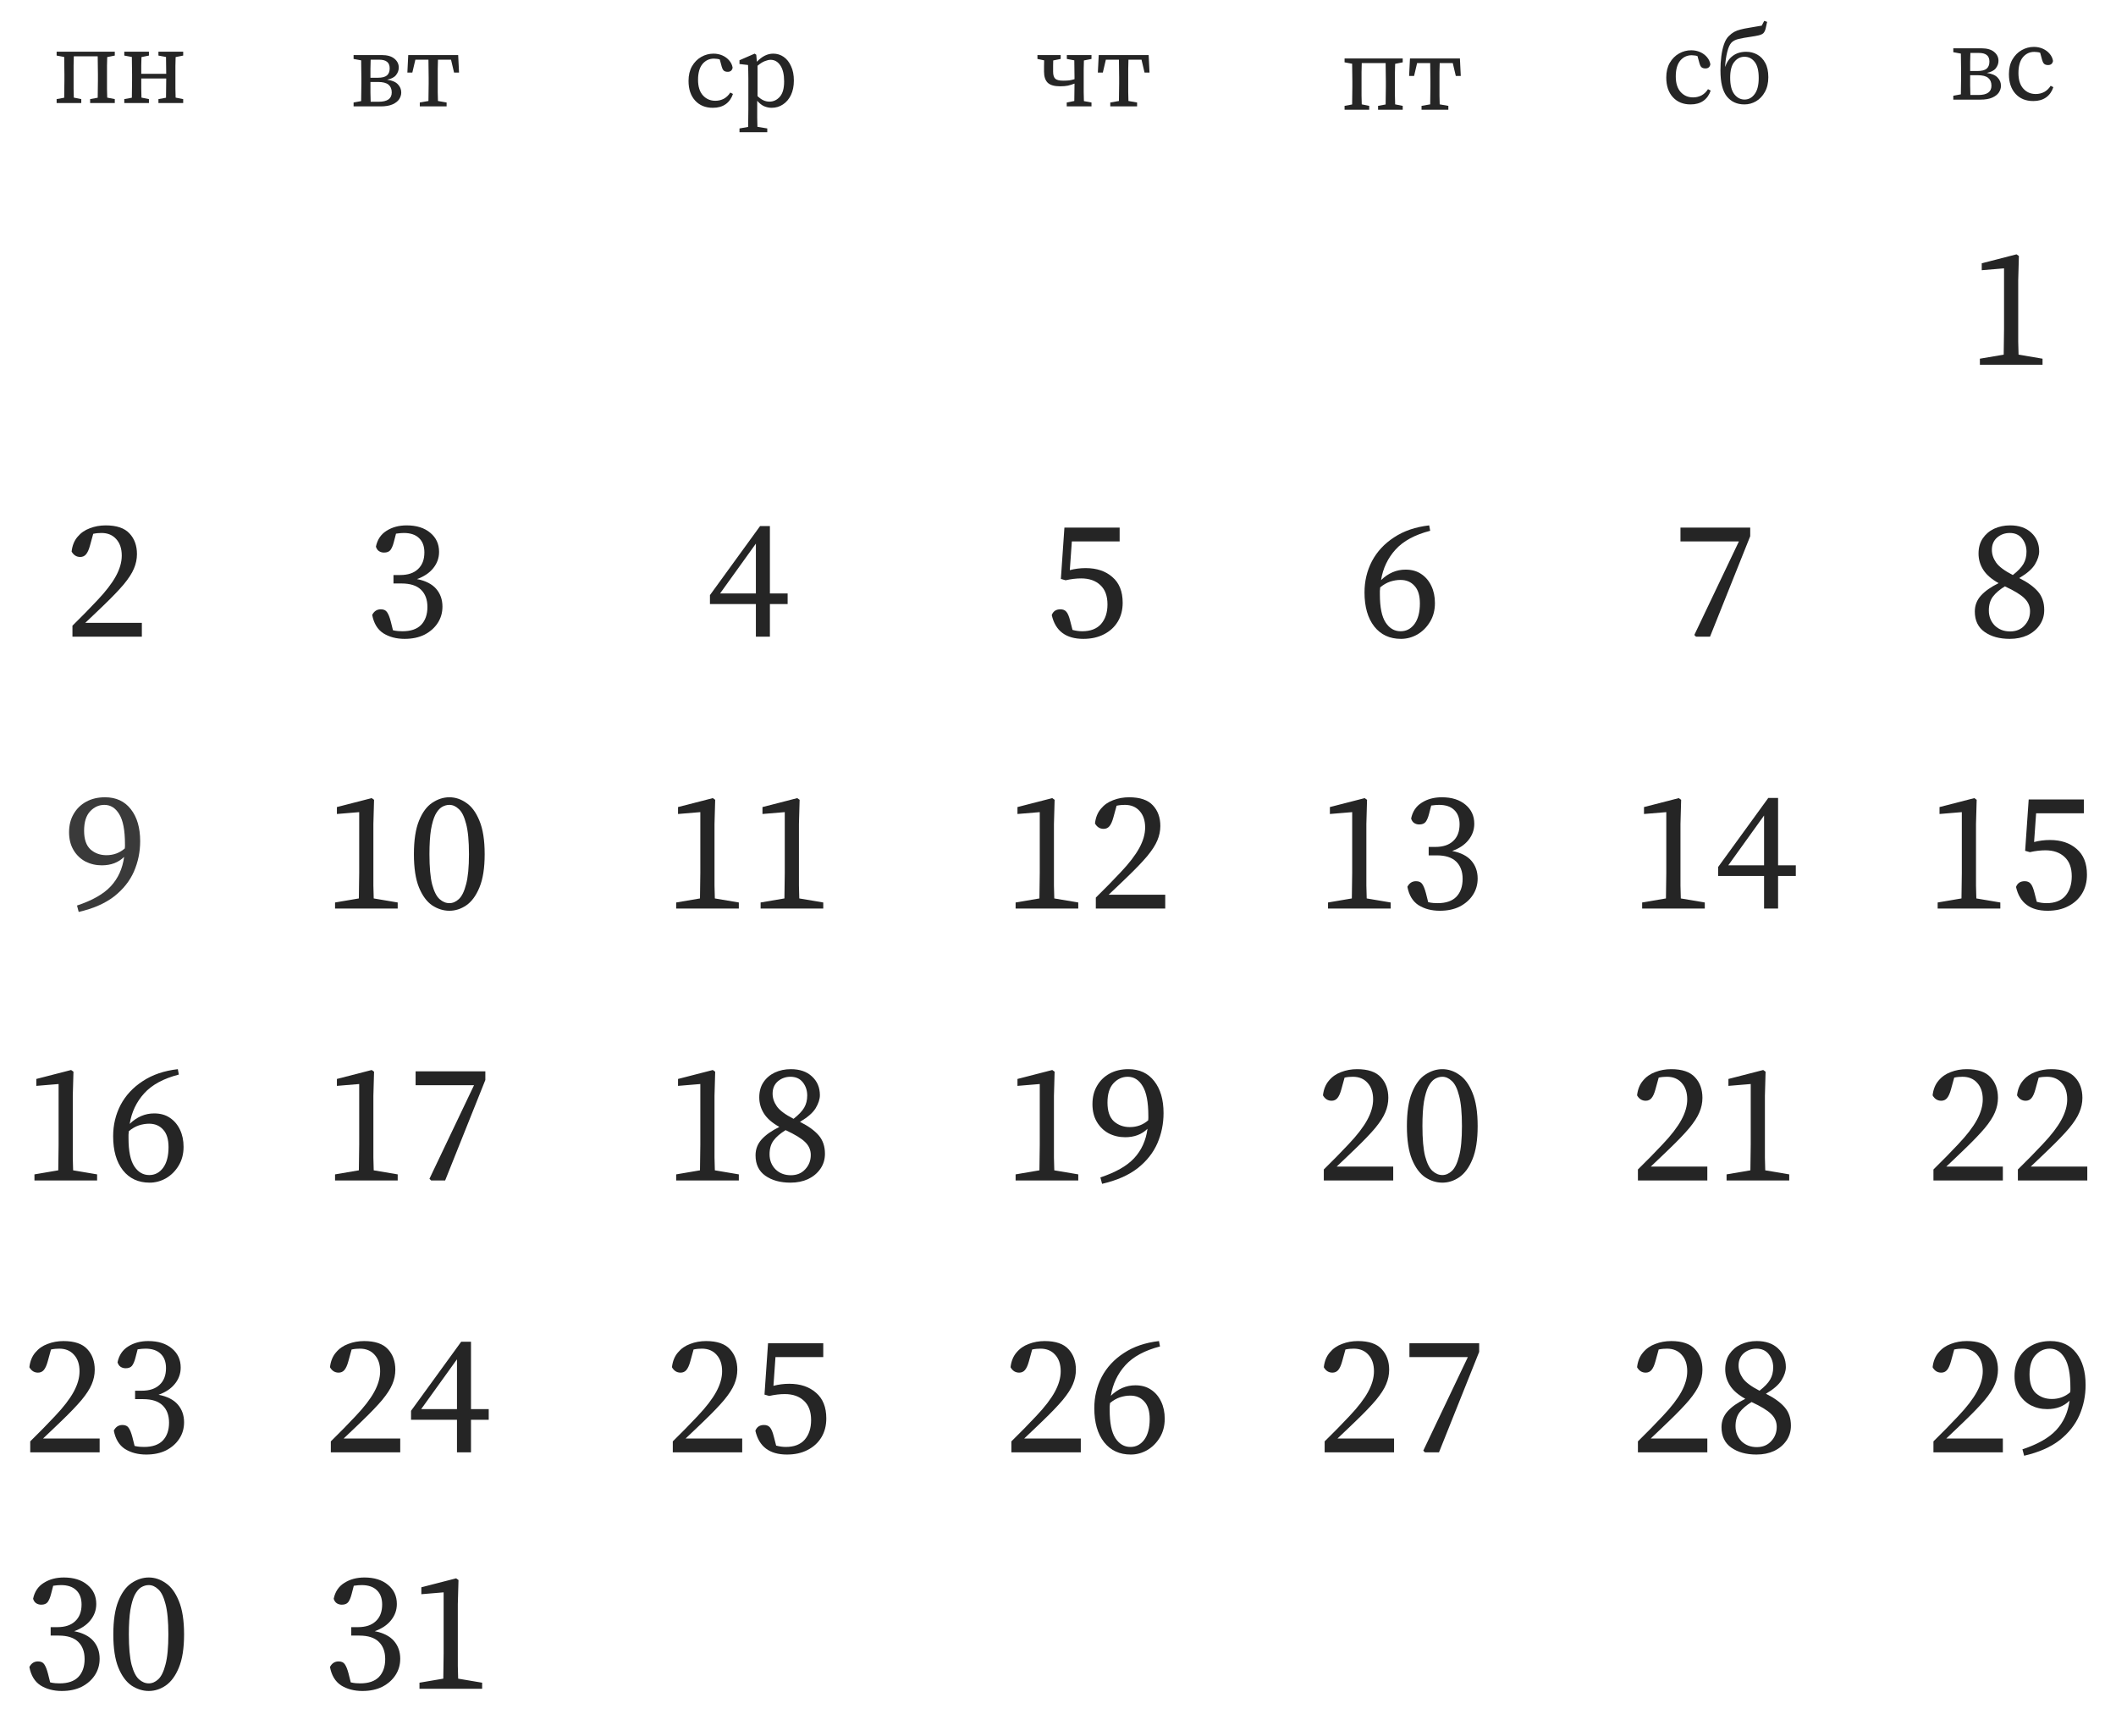 <?xml version="1.0" encoding="UTF-8"?> <svg xmlns="http://www.w3.org/2000/svg" width="1253" height="1028" viewBox="0 0 1253 1028" fill="none"><path d="M33.535 61V58.696L38.015 57.864C38.057 56.243 38.079 54.493 38.079 52.616C38.121 50.696 38.143 49.011 38.143 47.56V44.04C38.143 42.589 38.121 40.904 38.079 38.984C38.079 37.064 38.057 35.315 38.015 33.736L33.535 32.904V30.6H67.967V32.904L63.487 33.8C63.444 35.379 63.401 37.128 63.359 39.048C63.359 40.925 63.359 42.589 63.359 44.04V47.56C63.359 49.011 63.359 50.675 63.359 52.552C63.401 54.429 63.444 56.179 63.487 57.8L67.967 58.696V61H53.375V58.696L57.855 57.864C57.897 56.243 57.919 54.493 57.919 52.616C57.961 50.696 57.983 49.011 57.983 47.56V44.04C57.983 42.547 57.961 40.797 57.919 38.792C57.919 36.787 57.897 34.973 57.855 33.352H43.711C43.668 34.973 43.625 36.787 43.583 38.792C43.583 40.797 43.583 42.547 43.583 44.04V47.56C43.583 49.011 43.583 50.675 43.583 52.552C43.625 54.429 43.668 56.179 43.711 57.8L48.127 58.696V61H33.535ZM93.821 32.904V30.6H108.477V32.904L103.997 33.8C103.955 35.379 103.912 37.128 103.869 39.048C103.869 40.925 103.869 42.589 103.869 44.04V47.56C103.869 49.011 103.869 50.675 103.869 52.552C103.912 54.429 103.955 56.179 103.997 57.8L108.477 58.696V61H93.821V58.696L98.301 57.864C98.344 56.285 98.365 54.493 98.365 52.488C98.408 50.44 98.429 48.435 98.429 46.472H83.645C83.645 48.435 83.645 50.419 83.645 52.424C83.688 54.429 83.731 56.221 83.773 57.8L88.189 58.696V61H73.597V58.696L78.077 57.864C78.12 56.243 78.141 54.493 78.141 52.616C78.184 50.696 78.205 49.011 78.205 47.56V44.04C78.205 42.589 78.184 40.904 78.141 38.984C78.141 37.064 78.12 35.315 78.077 33.736L73.597 32.904V30.6H88.189V32.904L83.773 33.8C83.731 35.336 83.688 37.021 83.645 38.856C83.645 40.648 83.645 42.269 83.645 43.72H98.429C98.429 42.227 98.408 40.584 98.365 38.792C98.365 36.957 98.344 35.272 98.301 33.736L93.821 32.904Z" fill="#252525"></path><path d="M1001.09 61.832C996.693 61.832 993.195 60.403 990.592 57.544C987.989 54.685 986.688 50.803 986.688 45.896C986.688 42.525 987.371 39.645 988.736 37.256C990.144 34.824 991.979 32.968 994.24 31.688C996.501 30.408 998.912 29.768 1001.47 29.768C1003.39 29.768 1005.16 30.131 1006.78 30.856C1008.41 31.581 1009.75 32.584 1010.82 33.864C1011.88 35.101 1012.54 36.509 1012.8 38.088C1012.5 39.709 1011.52 40.52 1009.86 40.52C1008.79 40.52 1007.98 40.243 1007.42 39.688C1006.91 39.091 1006.55 38.344 1006.34 37.448L1005.18 33.224C1004.59 33.011 1003.99 32.883 1003.39 32.84C1002.84 32.755 1002.28 32.712 1001.73 32.712C998.997 32.712 996.736 33.779 994.944 35.912C993.195 38.045 992.32 41.16 992.32 45.256C992.32 49.267 993.28 52.339 995.2 54.472C997.12 56.605 999.573 57.672 1002.56 57.672C1004.39 57.672 1006.08 57.267 1007.62 56.456C1009.15 55.603 1010.41 54.387 1011.39 52.808L1012.99 53.64C1012.1 56.285 1010.65 58.312 1008.64 59.72C1006.63 61.128 1004.12 61.832 1001.09 61.832ZM1032.98 61.832C1028.58 61.832 1025.11 60.253 1022.55 57.096C1020.03 53.896 1018.77 48.776 1018.77 41.736C1018.77 38.792 1018.94 35.997 1019.28 33.352C1019.62 30.664 1020.16 28.275 1020.88 26.184C1021.61 24.093 1022.55 22.493 1023.7 21.384C1024.76 20.317 1025.83 19.485 1026.9 18.888C1028.01 18.291 1029.27 17.821 1030.67 17.48C1032.08 17.096 1033.77 16.755 1035.73 16.456C1036.97 16.243 1038.2 16.029 1039.44 15.816C1040.72 15.603 1041.98 15.389 1043.22 15.176L1044.69 12.36L1046.42 12.936C1046.12 14.472 1045.82 15.816 1045.52 16.968C1045.22 18.12 1044.78 19.016 1044.18 19.656C1043.58 20.211 1042.64 20.637 1041.36 20.936C1040.12 21.235 1038.46 21.533 1036.37 21.832C1033.68 22.216 1031.44 22.621 1029.65 23.048C1027.86 23.432 1026.43 24.136 1025.36 25.16C1024.34 26.184 1023.48 28.04 1022.8 30.728C1022.12 33.416 1021.69 36.403 1021.52 39.688C1022.5 36.787 1024.04 34.568 1026.13 33.032C1028.26 31.453 1030.91 30.664 1034.07 30.664C1036.37 30.664 1038.5 31.197 1040.47 32.264C1042.47 33.331 1044.07 34.973 1045.27 37.192C1046.5 39.411 1047.12 42.248 1047.12 45.704C1047.12 49.117 1046.44 52.04 1045.07 54.472C1043.75 56.861 1042 58.696 1039.83 59.976C1037.69 61.213 1035.41 61.832 1032.98 61.832ZM1033.04 58.952C1035.43 58.952 1037.42 57.885 1038.99 55.752C1040.62 53.619 1041.43 50.419 1041.43 46.152C1041.43 41.843 1040.64 38.685 1039.06 36.68C1037.48 34.632 1035.45 33.608 1032.98 33.608C1030.59 33.608 1028.58 34.632 1026.96 36.68C1025.34 38.685 1024.53 41.8 1024.53 46.024C1024.53 50.376 1025.34 53.619 1026.96 55.752C1028.63 57.885 1030.65 58.952 1033.04 58.952Z" fill="#252525"></path><path d="M1156.66 30.904V28.6H1173.3C1176.59 28.6 1179.08 29.304 1180.79 30.712C1182.54 32.12 1183.41 33.891 1183.41 36.024C1183.41 37.603 1182.88 39.075 1181.81 40.44C1180.79 41.763 1179.02 42.68 1176.5 43.192C1179.49 43.619 1181.62 44.536 1182.9 45.944C1184.22 47.309 1184.88 48.931 1184.88 50.808C1184.88 52.131 1184.48 53.432 1183.67 54.712C1182.86 55.949 1181.56 56.973 1179.76 57.784C1177.97 58.595 1175.58 59 1172.6 59H1156.66V56.696L1161.14 55.864C1161.18 54.243 1161.2 52.493 1161.2 50.616C1161.25 48.696 1161.27 47.011 1161.27 45.56V42.04C1161.27 40.589 1161.25 38.904 1161.2 36.984C1161.2 35.064 1161.18 33.315 1161.14 31.736L1156.66 30.904ZM1166.64 45.56C1166.64 47.096 1166.64 48.867 1166.64 50.872C1166.69 52.835 1166.73 54.627 1166.77 56.248H1171.51C1176.67 56.248 1179.25 54.413 1179.25 50.744C1179.25 48.739 1178.61 47.203 1177.33 46.136C1176.05 45.069 1173.98 44.536 1171.12 44.536H1166.64V45.56ZM1171.89 31.352H1166.77C1166.73 32.845 1166.69 34.573 1166.64 36.536C1166.64 38.456 1166.64 40.291 1166.64 42.04H1171C1173.47 42.04 1175.26 41.592 1176.37 40.696C1177.48 39.757 1178.04 38.349 1178.04 36.472C1178.04 34.68 1177.5 33.379 1176.44 32.568C1175.41 31.757 1173.9 31.352 1171.89 31.352ZM1203.99 59.832C1199.6 59.832 1196.1 58.403 1193.5 55.544C1190.9 52.685 1189.59 48.803 1189.59 43.896C1189.59 40.525 1190.28 37.645 1191.64 35.256C1193.05 32.824 1194.88 30.968 1197.15 29.688C1199.41 28.408 1201.82 27.768 1204.38 27.768C1206.3 27.768 1208.07 28.131 1209.69 28.856C1211.31 29.581 1212.66 30.584 1213.72 31.864C1214.79 33.101 1215.45 34.509 1215.71 36.088C1215.41 37.709 1214.43 38.52 1212.76 38.52C1211.7 38.52 1210.88 38.243 1210.33 37.688C1209.82 37.091 1209.46 36.344 1209.24 35.448L1208.09 31.224C1207.49 31.011 1206.9 30.883 1206.3 30.84C1205.74 30.755 1205.19 30.712 1204.63 30.712C1201.9 30.712 1199.64 31.779 1197.85 33.912C1196.1 36.045 1195.23 39.16 1195.23 43.256C1195.23 47.267 1196.19 50.339 1198.11 52.472C1200.03 54.605 1202.48 55.672 1205.47 55.672C1207.3 55.672 1208.99 55.267 1210.52 54.456C1212.06 53.603 1213.32 52.387 1214.3 50.808L1215.9 51.64C1215 54.285 1213.55 56.312 1211.55 57.72C1209.54 59.128 1207.02 59.832 1203.99 59.832Z" fill="#252525"></path><path d="M209.379 34.904V32.6H226.019C229.304 32.6 231.8 33.304 233.507 34.712C235.256 36.12 236.131 37.891 236.131 40.024C236.131 41.603 235.597 43.075 234.531 44.44C233.507 45.763 231.736 46.68 229.219 47.192C232.205 47.619 234.339 48.536 235.619 49.944C236.941 51.309 237.603 52.931 237.603 54.808C237.603 56.131 237.197 57.432 236.387 58.712C235.576 59.949 234.275 60.973 232.483 61.784C230.691 62.595 228.301 63 225.315 63H209.379V60.696L213.859 59.864C213.901 58.243 213.923 56.493 213.923 54.616C213.965 52.696 213.987 51.011 213.987 49.56V46.04C213.987 44.589 213.965 42.904 213.923 40.984C213.923 39.064 213.901 37.315 213.859 35.736L209.379 34.904ZM219.363 49.56C219.363 51.096 219.363 52.867 219.363 54.872C219.405 56.835 219.448 58.627 219.491 60.248H224.227C229.389 60.248 231.971 58.413 231.971 54.744C231.971 52.739 231.331 51.203 230.051 50.136C228.771 49.069 226.701 48.536 223.843 48.536H219.363V49.56ZM224.611 35.352H219.491C219.448 36.845 219.405 38.573 219.363 40.536C219.363 42.456 219.363 44.291 219.363 46.04H223.715C226.189 46.04 227.981 45.592 229.091 44.696C230.2 43.757 230.755 42.349 230.755 40.472C230.755 38.68 230.221 37.379 229.155 36.568C228.131 35.757 226.616 35.352 224.611 35.352ZM241.225 42.968L241.737 32.6H271.305L271.817 42.968H268.873L267.081 35.352H259.337C259.294 36.973 259.252 38.787 259.209 40.792C259.209 42.797 259.209 44.547 259.209 46.04V49.56C259.209 51.011 259.209 52.675 259.209 54.552C259.252 56.429 259.294 58.179 259.337 59.8L264.457 60.696V63H248.585V60.696L253.705 59.8C253.748 58.179 253.769 56.429 253.769 54.552C253.812 52.675 253.833 51.011 253.833 49.56V46.04C253.833 44.547 253.812 42.797 253.769 40.792C253.769 38.787 253.748 36.973 253.705 35.352H245.961L244.169 42.968H241.225Z" fill="#252525"></path><path d="M796.191 65V62.696L800.671 61.864C800.714 60.243 800.735 58.493 800.735 56.616C800.778 54.696 800.799 53.011 800.799 51.56V48.04C800.799 46.589 800.778 44.904 800.735 42.984C800.735 41.064 800.714 39.315 800.671 37.736L796.191 36.904V34.6H830.623V36.904L826.143 37.8C826.1 39.379 826.058 41.128 826.015 43.048C826.015 44.925 826.015 46.589 826.015 48.04V51.56C826.015 53.011 826.015 54.675 826.015 56.552C826.058 58.429 826.1 60.179 826.143 61.8L830.623 62.696V65H816.031V62.696L820.511 61.864C820.554 60.243 820.575 58.493 820.575 56.616C820.618 54.696 820.639 53.011 820.639 51.56V48.04C820.639 46.547 820.618 44.797 820.575 42.792C820.575 40.787 820.554 38.973 820.511 37.352H806.367C806.324 38.973 806.282 40.787 806.239 42.792C806.239 44.797 806.239 46.547 806.239 48.04V51.56C806.239 53.011 806.239 54.675 806.239 56.552C806.282 58.429 806.324 60.179 806.367 61.8L810.783 62.696V65H796.191ZM834.413 44.968L834.924 34.6H864.493L865.005 44.968H862.061L860.269 37.352H852.525C852.482 38.973 852.439 40.787 852.397 42.792C852.397 44.797 852.397 46.547 852.397 48.04V51.56C852.397 53.011 852.397 54.675 852.397 56.552C852.439 58.429 852.482 60.179 852.525 61.8L857.645 62.696V65H841.773V62.696L846.893 61.8C846.935 60.179 846.957 58.429 846.957 56.552C846.999 54.675 847.021 53.011 847.021 51.56V48.04C847.021 46.547 846.999 44.797 846.957 42.792C846.957 40.787 846.935 38.973 846.893 37.352H839.149L837.357 44.968H834.413Z" fill="#252525"></path><path d="M631.736 34.904V32.6H646.328V34.904L641.848 35.8C641.805 37.379 641.762 39.128 641.72 41.048C641.72 42.925 641.72 44.589 641.72 46.04V49.56C641.72 51.011 641.72 52.696 641.72 54.616C641.762 56.493 641.805 58.243 641.848 59.864L646.328 60.696V63H631.672V60.696L636.152 59.8C636.194 58.179 636.216 56.429 636.216 54.552C636.258 52.675 636.28 51.011 636.28 49.56V49.496C634.957 50.008 633.656 50.413 632.376 50.712C631.138 50.968 629.602 51.096 627.768 51.096C624.312 51.096 621.858 50.392 620.408 48.984C618.957 47.533 618.232 45.357 618.232 42.456C618.232 41.347 618.232 40.237 618.232 39.128C618.232 37.976 618.253 36.845 618.296 35.736L614.328 34.904V32.6H628.088V34.904L623.672 35.8C623.629 36.781 623.608 37.805 623.608 38.872C623.608 39.939 623.608 41.133 623.608 42.456C623.608 44.376 624.013 45.741 624.824 46.552C625.634 47.363 627.213 47.768 629.56 47.768C631.053 47.768 632.312 47.704 633.336 47.576C634.36 47.405 635.341 47.171 636.28 46.872V46.04C636.28 44.589 636.258 42.904 636.216 40.984C636.216 39.064 636.194 37.315 636.152 35.736L631.736 34.904ZM650.1 42.968L650.612 32.6H680.18L680.692 42.968H677.748L675.956 35.352H668.212C668.169 36.973 668.127 38.787 668.084 40.792C668.084 42.797 668.084 44.547 668.084 46.04V49.56C668.084 51.011 668.084 52.675 668.084 54.552C668.127 56.429 668.169 58.179 668.212 59.8L673.332 60.696V63H657.46V60.696L662.58 59.8C662.623 58.179 662.644 56.429 662.644 54.552C662.687 52.675 662.708 51.011 662.708 49.56V46.04C662.708 44.547 662.687 42.797 662.644 40.792C662.644 38.787 662.623 36.973 662.58 35.352H654.836L653.044 42.968H650.1Z" fill="#252525"></path><path d="M422.119 63.832C417.725 63.832 414.226 62.403 411.623 59.544C409.021 56.685 407.719 52.803 407.719 47.896C407.719 44.525 408.402 41.645 409.767 39.256C411.175 36.824 413.01 34.968 415.271 33.688C417.533 32.408 419.943 31.768 422.503 31.768C424.423 31.768 426.194 32.131 427.815 32.856C429.437 33.581 430.781 34.584 431.847 35.864C432.914 37.101 433.575 38.509 433.831 40.088C433.533 41.709 432.551 42.52 430.887 42.52C429.821 42.52 429.01 42.243 428.455 41.688C427.943 41.091 427.581 40.344 427.367 39.448L426.215 35.224C425.618 35.011 425.021 34.883 424.423 34.84C423.869 34.755 423.314 34.712 422.759 34.712C420.029 34.712 417.767 35.779 415.975 37.912C414.226 40.045 413.351 43.16 413.351 47.256C413.351 51.267 414.311 54.339 416.231 56.472C418.151 58.605 420.605 59.672 423.591 59.672C425.426 59.672 427.111 59.267 428.647 58.456C430.183 57.603 431.442 56.387 432.423 54.808L434.023 55.64C433.127 58.285 431.677 60.312 429.671 61.72C427.666 63.128 425.149 63.832 422.119 63.832ZM437.896 78.296V76.056L443.016 75.16C443.059 73.411 443.08 71.661 443.08 69.912C443.123 68.205 443.144 66.499 443.144 64.792V46.488C443.144 44.739 443.123 43.288 443.08 42.136C443.08 40.984 443.038 39.768 442.952 38.488L437.896 37.912V35.672L446.856 31.768L447.816 32.408L448.2 36.568C451.23 33.368 454.451 31.768 457.864 31.768C460.168 31.768 462.238 32.408 464.072 33.688C465.907 34.968 467.358 36.803 468.424 39.192C469.534 41.539 470.088 44.376 470.088 47.704C470.088 50.989 469.512 53.848 468.36 56.28C467.208 58.669 465.63 60.525 463.624 61.848C461.662 63.171 459.422 63.832 456.904 63.832C455.454 63.832 454.003 63.533 452.552 62.936C451.144 62.339 449.758 61.251 448.392 59.672V64.728C448.392 66.435 448.392 68.141 448.392 69.848C448.435 71.597 448.478 73.347 448.52 75.096L454.344 76.056V78.296H437.896ZM456.328 35.416C455.347 35.416 454.216 35.672 452.936 36.184C451.656 36.653 450.206 37.571 448.584 38.936V56.92C449.779 58.072 450.952 58.904 452.104 59.416C453.256 59.928 454.43 60.184 455.624 60.184C458.014 60.184 460.062 59.224 461.768 57.304C463.475 55.384 464.328 52.355 464.328 48.216C464.328 44.12 463.582 40.963 462.088 38.744C460.595 36.525 458.675 35.416 456.328 35.416Z" fill="#252525"></path><path d="M42.9 377V370.5C45.567 367.9 48.133 365.333 50.6 362.8C53.133 360.2 55.467 357.767 57.6 355.5C62.6 350.233 66.267 345.467 68.6 341.2C70.933 336.933 72.1 332.867 72.1 329C72.1 324.867 71 321.6 68.8 319.2C66.667 316.8 63.767 315.6 60.1 315.6C59.433 315.6 58.667 315.633 57.8 315.7C57 315.767 56.133 315.9 55.2 316.1L53.3 323C52.633 325.467 51.833 327.233 50.9 328.3C50.033 329.3 48.9 329.8 47.5 329.8C45.3 329.8 43.6 328.733 42.4 326.6C42.8 323.067 43.967 320.167 45.9 317.9C47.833 315.567 50.267 313.867 53.2 312.8C56.133 311.667 59.267 311.1 62.6 311.1C69.067 311.1 73.767 312.7 76.7 315.9C79.633 319.033 81.1 323.1 81.1 328.1C81.1 331.033 80.5 333.9 79.3 336.7C78.167 339.433 76.167 342.533 73.3 346C70.433 349.4 66.433 353.567 61.3 358.5C59.967 359.833 58.333 361.4 56.4 363.2C54.533 365 52.567 366.867 50.5 368.8H84V377H42.9Z" fill="#252525"></path><path d="M1179.5 325.6C1179.5 328.2 1180.33 330.7 1182 333.1C1183.67 335.5 1186.97 337.967 1191.9 340.5C1194.9 338.167 1197 335.967 1198.2 333.9C1199.4 331.833 1200 329.433 1200 326.7C1200 323.7 1199.13 321.1 1197.4 318.9C1195.67 316.7 1193.23 315.6 1190.1 315.6C1187.23 315.6 1184.73 316.5 1182.6 318.3C1180.53 320.1 1179.5 322.533 1179.5 325.6ZM1169.4 362.1C1169.4 358.5 1170.6 355.367 1173 352.7C1175.4 350.033 1178.9 347.567 1183.5 345.3C1179.3 342.967 1176.27 340.333 1174.4 337.4C1172.53 334.467 1171.6 331.267 1171.6 327.8C1171.6 324.267 1172.43 321.267 1174.1 318.8C1175.77 316.333 1178 314.433 1180.8 313.1C1183.67 311.767 1186.83 311.1 1190.3 311.1C1195.57 311.1 1199.73 312.533 1202.8 315.4C1205.93 318.267 1207.5 321.967 1207.5 326.5C1207.5 328.833 1206.67 331.4 1205 334.2C1203.33 336.933 1200.23 339.633 1195.7 342.3C1200.63 344.767 1204.33 347.433 1206.8 350.3C1209.27 353.167 1210.5 356.8 1210.5 361.2C1210.5 364.533 1209.6 367.5 1207.8 370.1C1206 372.7 1203.57 374.733 1200.5 376.2C1197.43 377.6 1193.97 378.3 1190.1 378.3C1184.03 378.3 1179.07 376.933 1175.2 374.2C1171.33 371.467 1169.4 367.433 1169.4 362.1ZM1177.7 361.5C1177.7 365.033 1178.87 368 1181.2 370.4C1183.6 372.733 1186.63 373.9 1190.3 373.9C1193.83 373.9 1196.67 372.733 1198.8 370.4C1201 368.067 1202.1 365.233 1202.1 361.9C1202.1 358.967 1201 356.433 1198.8 354.3C1196.67 352.167 1192.8 349.8 1187.2 347.2C1184.07 349.133 1181.7 351.167 1180.1 353.3C1178.5 355.433 1177.7 358.167 1177.7 361.5Z" fill="#252525"></path><path d="M1148.5 477.9L1169.1 472.6L1170.5 473.6L1170.1 487.9V516.9C1170.1 519.367 1170.1 521.867 1170.1 524.4C1170.17 526.933 1170.23 529.467 1170.3 532L1184.5 534.4V538H1147.4V534.4L1161.5 532C1161.57 529.467 1161.6 526.933 1161.6 524.4C1161.67 521.867 1161.7 519.367 1161.7 516.9V480.9L1148.5 482V477.9ZM1235.8 517.9C1235.8 522.167 1234.83 525.9 1232.9 529.1C1230.97 532.3 1228.23 534.8 1224.7 536.6C1221.23 538.4 1217.17 539.3 1212.5 539.3C1202.17 539.3 1195.93 534.6 1193.8 525.2C1194.67 522.933 1196.37 521.8 1198.9 521.8C1200.43 521.8 1201.6 522.267 1202.4 523.2C1203.27 524.133 1204.03 525.933 1204.7 528.6L1206.1 534C1207.1 534.267 1208.07 534.467 1209 534.6C1210 534.733 1210.93 534.8 1211.8 534.8C1216.73 534.8 1220.47 533.367 1223 530.5C1225.53 527.567 1226.8 523.7 1226.8 518.9C1226.8 513.9 1225.4 510.1 1222.6 507.5C1219.8 504.833 1216 503.5 1211.2 503.5C1208.33 503.5 1205.27 503.867 1202 504.6L1199.2 503.8L1201.3 473.4H1234V481.6H1205.7L1204.5 498.6C1207.5 497.8 1210.63 497.4 1213.9 497.4C1220.43 497.4 1225.7 499.167 1229.7 502.7C1233.77 506.167 1235.8 511.233 1235.8 517.9Z" fill="#252525"></path><path d="M1144.9 699V692.5C1147.57 689.9 1150.13 687.333 1152.6 684.8C1155.13 682.2 1157.47 679.767 1159.6 677.5C1164.6 672.233 1168.27 667.467 1170.6 663.2C1172.93 658.933 1174.1 654.867 1174.1 651C1174.1 646.867 1173 643.6 1170.8 641.2C1168.67 638.8 1165.77 637.6 1162.1 637.6C1161.43 637.6 1160.67 637.633 1159.8 637.7C1159 637.767 1158.13 637.9 1157.2 638.1L1155.3 645C1154.63 647.467 1153.83 649.233 1152.9 650.3C1152.03 651.3 1150.9 651.8 1149.5 651.8C1147.3 651.8 1145.6 650.733 1144.4 648.6C1144.8 645.067 1145.97 642.167 1147.9 639.9C1149.83 637.567 1152.27 635.867 1155.2 634.8C1158.13 633.667 1161.27 633.1 1164.6 633.1C1171.07 633.1 1175.77 634.7 1178.7 637.9C1181.63 641.033 1183.1 645.1 1183.1 650.1C1183.1 653.033 1182.5 655.9 1181.3 658.7C1180.17 661.433 1178.17 664.533 1175.3 668C1172.43 671.4 1168.43 675.567 1163.3 680.5C1161.97 681.833 1160.33 683.4 1158.4 685.2C1156.53 687 1154.57 688.867 1152.5 690.8H1186V699H1144.9ZM1194.9 699V692.5C1197.57 689.9 1200.13 687.333 1202.6 684.8C1205.13 682.2 1207.47 679.767 1209.6 677.5C1214.6 672.233 1218.27 667.467 1220.6 663.2C1222.93 658.933 1224.1 654.867 1224.1 651C1224.1 646.867 1223 643.6 1220.8 641.2C1218.67 638.8 1215.77 637.6 1212.1 637.6C1211.43 637.6 1210.67 637.633 1209.8 637.7C1209 637.767 1208.13 637.9 1207.2 638.1L1205.3 645C1204.63 647.467 1203.83 649.233 1202.9 650.3C1202.03 651.3 1200.9 651.8 1199.5 651.8C1197.3 651.8 1195.6 650.733 1194.4 648.6C1194.8 645.067 1195.97 642.167 1197.9 639.9C1199.83 637.567 1202.27 635.867 1205.2 634.8C1208.13 633.667 1211.27 633.1 1214.6 633.1C1221.07 633.1 1225.77 634.7 1228.7 637.9C1231.63 641.033 1233.1 645.1 1233.1 650.1C1233.1 653.033 1232.5 655.9 1231.3 658.7C1230.17 661.433 1228.17 664.533 1225.3 668C1222.43 671.4 1218.43 675.567 1213.3 680.5C1211.97 681.833 1210.33 683.4 1208.4 685.2C1206.53 687 1204.57 688.867 1202.5 690.8H1236V699H1194.9Z" fill="#252525"></path><path d="M233 340.5H237C241.533 340.5 245.033 339.333 247.5 337C250.033 334.667 251.3 331.367 251.3 327.1C251.3 323.433 250.233 320.6 248.1 318.6C246.033 316.6 243.033 315.6 239.1 315.6C238.433 315.6 237.733 315.633 237 315.7C236.267 315.767 235.433 315.867 234.5 316L233.2 321C232.667 323.067 232 324.633 231.2 325.7C230.4 326.7 229.133 327.2 227.4 327.2C226.333 327.2 225.367 326.933 224.5 326.4C223.633 325.867 223 324.967 222.6 323.7C223.467 319.5 225.567 316.367 228.9 314.3C232.233 312.167 236.2 311.1 240.8 311.1C246.667 311.1 251.333 312.567 254.8 315.5C258.267 318.367 260 322.133 260 326.8C260 330.4 258.833 333.633 256.5 336.5C254.233 339.3 251.033 341.433 246.9 342.9C252.033 343.9 255.833 345.833 258.3 348.7C260.767 351.567 262 355.067 262 359.2C262 362.8 261.067 366.033 259.2 368.9C257.333 371.767 254.733 374.067 251.4 375.8C248.067 377.467 244.133 378.3 239.6 378.3C234.733 378.3 230.533 377.2 227 375C223.533 372.733 221.333 369.1 220.4 364.1C221.533 361.9 223.233 360.8 225.5 360.8C227.233 360.8 228.467 361.367 229.2 362.5C230 363.633 230.733 365.467 231.4 368L232.7 373.2C233.833 373.467 234.867 373.633 235.8 373.7C236.733 373.767 237.567 373.8 238.3 373.8C243.233 373.8 246.933 372.533 249.4 370C251.867 367.4 253.1 363.867 253.1 359.4C253.1 355.067 251.833 351.667 249.3 349.2C246.767 346.733 242.933 345.5 237.8 345.5H233V340.5Z" fill="#252525"></path><path d="M1003.3 376L1029.7 320.6H995.1V312.4H1036.4V317.5L1012.6 377H1004.3L1003.3 376Z" fill="#252525"></path><path d="M973.5 477.9L994.1 472.6L995.5 473.6L995.1 487.9V516.9C995.1 519.367 995.1 521.867 995.1 524.4C995.167 526.933 995.233 529.467 995.3 532L1009.5 534.4V538H972.4V534.4L986.5 532C986.567 529.467 986.6 526.933 986.6 524.4C986.667 521.867 986.7 519.367 986.7 516.9V480.9L973.5 482V477.9ZM1063.4 518.7H1052.9V538H1044.6V518.7H1017.4V513.4L1047.1 472.5H1052.9V512.4H1063.4V518.7ZM1023.4 512.4H1044.6V482.9L1023.4 512.4Z" fill="#252525"></path><path d="M969.9 699V692.5C972.567 689.9 975.133 687.333 977.6 684.8C980.133 682.2 982.467 679.767 984.6 677.5C989.6 672.233 993.267 667.467 995.6 663.2C997.933 658.933 999.1 654.867 999.1 651C999.1 646.867 998 643.6 995.8 641.2C993.667 638.8 990.767 637.6 987.1 637.6C986.433 637.6 985.667 637.633 984.8 637.7C984 637.767 983.133 637.9 982.2 638.1L980.3 645C979.633 647.467 978.833 649.233 977.9 650.3C977.033 651.3 975.9 651.8 974.5 651.8C972.3 651.8 970.6 650.733 969.4 648.6C969.8 645.067 970.967 642.167 972.9 639.9C974.833 637.567 977.267 635.867 980.2 634.8C983.133 633.667 986.267 633.1 989.6 633.1C996.067 633.1 1000.77 634.7 1003.7 637.9C1006.63 641.033 1008.1 645.1 1008.1 650.1C1008.1 653.033 1007.5 655.9 1006.3 658.7C1005.17 661.433 1003.17 664.533 1000.3 668C997.433 671.4 993.433 675.567 988.3 680.5C986.967 681.833 985.333 683.4 983.4 685.2C981.533 687 979.567 688.867 977.5 690.8H1011V699H969.9ZM1023.5 638.9L1044.1 633.6L1045.5 634.6L1045.1 648.9V677.9C1045.1 680.367 1045.1 682.867 1045.1 685.4C1045.17 687.933 1045.23 690.467 1045.3 693L1059.5 695.4V699H1022.4V695.4L1036.5 693C1036.57 690.467 1036.6 687.933 1036.6 685.4C1036.67 682.867 1036.7 680.367 1036.7 677.9V641.9L1023.5 643V638.9Z" fill="#252525"></path><path d="M829.4 373.8C832.733 373.8 835.467 372.367 837.6 369.5C839.733 366.567 840.8 362.5 840.8 357.3C840.8 352.633 839.733 349.167 837.6 346.9C835.533 344.567 832.767 343.4 829.3 343.4C827.3 343.4 825.267 343.733 823.2 344.4C821.2 345.067 819.233 346.2 817.3 347.8C817.233 348.467 817.167 349.167 817.1 349.9C817.1 350.567 817.1 351.267 817.1 352C817.1 359.6 818.233 365.133 820.5 368.6C822.767 372.067 825.733 373.8 829.4 373.8ZM849.7 357.1C849.7 361.3 848.733 365 846.8 368.2C844.867 371.4 842.367 373.9 839.3 375.7C836.233 377.433 833 378.3 829.6 378.3C822.933 378.3 817.667 375.867 813.8 371C809.933 366.067 808 359.333 808 350.8C808 344.133 809.467 337.967 812.4 332.3C815.4 326.633 819.767 321.933 825.5 318.2C831.233 314.4 838.167 312.033 846.3 311.1L846.9 314.3C837.833 316.633 831 320.333 826.4 325.4C821.8 330.467 818.933 336.5 817.8 343.5C822.067 339.367 826.9 337.3 832.3 337.3C835.967 337.3 839.067 338.167 841.6 339.9C844.2 341.633 846.2 344 847.6 347C849 349.933 849.7 353.3 849.7 357.1Z" fill="#252525"></path><path d="M664.8 356.9C664.8 361.167 663.833 364.9 661.9 368.1C659.967 371.3 657.233 373.8 653.7 375.6C650.233 377.4 646.167 378.3 641.5 378.3C631.167 378.3 624.933 373.6 622.8 364.2C623.667 361.933 625.367 360.8 627.9 360.8C629.433 360.8 630.6 361.267 631.4 362.2C632.267 363.133 633.033 364.933 633.7 367.6L635.1 373C636.1 373.267 637.067 373.467 638 373.6C639 373.733 639.933 373.8 640.8 373.8C645.733 373.8 649.467 372.367 652 369.5C654.533 366.567 655.8 362.7 655.8 357.9C655.8 352.9 654.4 349.1 651.6 346.5C648.8 343.833 645 342.5 640.2 342.5C637.333 342.5 634.267 342.867 631 343.6L628.2 342.8L630.3 312.4H663V320.6H634.7L633.5 337.6C636.5 336.8 639.633 336.4 642.9 336.4C649.433 336.4 654.7 338.167 658.7 341.7C662.767 345.167 664.8 350.233 664.8 356.9Z" fill="#252525"></path><path d="M466.4 357.7H455.9V377H447.6V357.7H420.4V352.4L450.1 311.5H455.9V351.4H466.4V357.7ZM426.4 351.4H447.6V321.9L426.4 351.4Z" fill="#252525"></path><path d="M17.9 860V853.5C20.567 850.9 23.133 848.333 25.6 845.8C28.133 843.2 30.467 840.767 32.6 838.5C37.6 833.233 41.267 828.467 43.6 824.2C45.933 819.933 47.1 815.867 47.1 812C47.1 807.867 46 804.6 43.8 802.2C41.667 799.8 38.767 798.6 35.1 798.6C34.433 798.6 33.667 798.633 32.8 798.7C32 798.767 31.133 798.9 30.2 799.1L28.3 806C27.633 808.467 26.833 810.233 25.9 811.3C25.033 812.3 23.9 812.8 22.5 812.8C20.3 812.8 18.6 811.733 17.4 809.6C17.8 806.067 18.967 803.167 20.9 800.9C22.833 798.567 25.267 796.867 28.2 795.8C31.133 794.667 34.267 794.1 37.6 794.1C44.067 794.1 48.767 795.7 51.7 798.9C54.633 802.033 56.1 806.1 56.1 811.1C56.1 814.033 55.5 816.9 54.3 819.7C53.167 822.433 51.167 825.533 48.3 829C45.433 832.4 41.433 836.567 36.3 841.5C34.967 842.833 33.333 844.4 31.4 846.2C29.533 848 27.567 849.867 25.5 851.8H59V860H17.9ZM80 823.5H84C88.533 823.5 92.033 822.333 94.5 820C97.033 817.667 98.3 814.367 98.3 810.1C98.3 806.433 97.233 803.6 95.1 801.6C93.033 799.6 90.033 798.6 86.1 798.6C85.433 798.6 84.733 798.633 84 798.7C83.267 798.767 82.433 798.867 81.5 799L80.2 804C79.667 806.067 79 807.633 78.2 808.7C77.4 809.7 76.133 810.2 74.4 810.2C73.333 810.2 72.367 809.933 71.5 809.4C70.633 808.867 70 807.967 69.6 806.7C70.467 802.5 72.567 799.367 75.9 797.3C79.233 795.167 83.2 794.1 87.8 794.1C93.667 794.1 98.333 795.567 101.8 798.5C105.267 801.367 107 805.133 107 809.8C107 813.4 105.833 816.633 103.5 819.5C101.233 822.3 98.033 824.433 93.9 825.9C99.033 826.9 102.833 828.833 105.3 831.7C107.767 834.567 109 838.067 109 842.2C109 845.8 108.067 849.033 106.2 851.9C104.333 854.767 101.733 857.067 98.4 858.8C95.067 860.467 91.133 861.3 86.6 861.3C81.733 861.3 77.533 860.2 74 858C70.533 855.733 68.333 852.1 67.4 847.1C68.533 844.9 70.233 843.8 72.5 843.8C74.233 843.8 75.467 844.367 76.2 845.5C77 846.633 77.733 848.467 78.4 851L79.7 856.2C80.833 856.467 81.867 856.633 82.8 856.7C83.733 856.767 84.567 856.8 85.3 856.8C90.233 856.8 93.933 855.533 96.4 853C98.867 850.4 100.1 846.867 100.1 842.4C100.1 838.067 98.833 834.667 96.3 832.2C93.767 829.733 89.933 828.5 84.8 828.5H80V823.5Z" fill="#252525"></path><path d="M195.9 860V853.5C198.567 850.9 201.133 848.333 203.6 845.8C206.133 843.2 208.467 840.767 210.6 838.5C215.6 833.233 219.267 828.467 221.6 824.2C223.933 819.933 225.1 815.867 225.1 812C225.1 807.867 224 804.6 221.8 802.2C219.667 799.8 216.767 798.6 213.1 798.6C212.433 798.6 211.667 798.633 210.8 798.7C210 798.767 209.133 798.9 208.2 799.1L206.3 806C205.633 808.467 204.833 810.233 203.9 811.3C203.033 812.3 201.9 812.8 200.5 812.8C198.3 812.8 196.6 811.733 195.4 809.6C195.8 806.067 196.967 803.167 198.9 800.9C200.833 798.567 203.267 796.867 206.2 795.8C209.133 794.667 212.267 794.1 215.6 794.1C222.067 794.1 226.767 795.7 229.7 798.9C232.633 802.033 234.1 806.1 234.1 811.1C234.1 814.033 233.5 816.9 232.3 819.7C231.167 822.433 229.167 825.533 226.3 829C223.433 832.4 219.433 836.567 214.3 841.5C212.967 842.833 211.333 844.4 209.4 846.2C207.533 848 205.567 849.867 203.5 851.8H237V860H195.9ZM289.4 840.7H278.9V860H270.6V840.7H243.4V835.4L273.1 794.5H278.9V834.4H289.4V840.7ZM249.4 834.4H270.6V804.9L249.4 834.4Z" fill="#252525"></path><path d="M598.9 860V853.5C601.567 850.9 604.133 848.333 606.6 845.8C609.133 843.2 611.467 840.767 613.6 838.5C618.6 833.233 622.267 828.467 624.6 824.2C626.933 819.933 628.1 815.867 628.1 812C628.1 807.867 627 804.6 624.8 802.2C622.667 799.8 619.767 798.6 616.1 798.6C615.433 798.6 614.667 798.633 613.8 798.7C613 798.767 612.133 798.9 611.2 799.1L609.3 806C608.633 808.467 607.833 810.233 606.9 811.3C606.033 812.3 604.9 812.8 603.5 812.8C601.3 812.8 599.6 811.733 598.4 809.6C598.8 806.067 599.967 803.167 601.9 800.9C603.833 798.567 606.267 796.867 609.2 795.8C612.133 794.667 615.267 794.1 618.6 794.1C625.067 794.1 629.767 795.7 632.7 798.9C635.633 802.033 637.1 806.1 637.1 811.1C637.1 814.033 636.5 816.9 635.3 819.7C634.167 822.433 632.167 825.533 629.3 829C626.433 832.4 622.433 836.567 617.3 841.5C615.967 842.833 614.333 844.4 612.4 846.2C610.533 848 608.567 849.867 606.5 851.8H640V860H598.9ZM669.4 856.8C672.733 856.8 675.467 855.367 677.6 852.5C679.733 849.567 680.8 845.5 680.8 840.3C680.8 835.633 679.733 832.167 677.6 829.9C675.533 827.567 672.767 826.4 669.3 826.4C667.3 826.4 665.267 826.733 663.2 827.4C661.2 828.067 659.233 829.2 657.3 830.8C657.233 831.467 657.167 832.167 657.1 832.9C657.1 833.567 657.1 834.267 657.1 835C657.1 842.6 658.233 848.133 660.5 851.6C662.767 855.067 665.733 856.8 669.4 856.8ZM689.7 840.1C689.7 844.3 688.733 848 686.8 851.2C684.867 854.4 682.367 856.9 679.3 858.7C676.233 860.433 673 861.3 669.6 861.3C662.933 861.3 657.667 858.867 653.8 854C649.933 849.067 648 842.333 648 833.8C648 827.133 649.467 820.967 652.4 815.3C655.4 809.633 659.767 804.933 665.5 801.2C671.233 797.4 678.167 795.033 686.3 794.1L686.9 797.3C677.833 799.633 671 803.333 666.4 808.4C661.8 813.467 658.933 819.5 657.8 826.5C662.067 822.367 666.9 820.3 672.3 820.3C675.967 820.3 679.067 821.167 681.6 822.9C684.2 824.633 686.2 827 687.6 830C689 832.933 689.7 836.3 689.7 840.1Z" fill="#252525"></path><path d="M398.4 860V853.5C401.067 850.9 403.633 848.333 406.1 845.8C408.633 843.2 410.967 840.767 413.1 838.5C418.1 833.233 421.767 828.467 424.1 824.2C426.433 819.933 427.6 815.867 427.6 812C427.6 807.867 426.5 804.6 424.3 802.2C422.167 799.8 419.267 798.6 415.6 798.6C414.933 798.6 414.167 798.633 413.3 798.7C412.5 798.767 411.633 798.9 410.7 799.1L408.8 806C408.133 808.467 407.333 810.233 406.4 811.3C405.533 812.3 404.4 812.8 403 812.8C400.8 812.8 399.1 811.733 397.9 809.6C398.3 806.067 399.467 803.167 401.4 800.9C403.333 798.567 405.767 796.867 408.7 795.8C411.633 794.667 414.767 794.1 418.1 794.1C424.567 794.1 429.267 795.7 432.2 798.9C435.133 802.033 436.6 806.1 436.6 811.1C436.6 814.033 436 816.9 434.8 819.7C433.667 822.433 431.667 825.533 428.8 829C425.933 832.4 421.933 836.567 416.8 841.5C415.467 842.833 413.833 844.4 411.9 846.2C410.033 848 408.067 849.867 406 851.8H439.5V860H398.4ZM489.3 839.9C489.3 844.167 488.333 847.9 486.4 851.1C484.467 854.3 481.733 856.8 478.2 858.6C474.733 860.4 470.667 861.3 466 861.3C455.667 861.3 449.433 856.6 447.3 847.2C448.167 844.933 449.867 843.8 452.4 843.8C453.933 843.8 455.1 844.267 455.9 845.2C456.767 846.133 457.533 847.933 458.2 850.6L459.6 856C460.6 856.267 461.567 856.467 462.5 856.6C463.5 856.733 464.433 856.8 465.3 856.8C470.233 856.8 473.967 855.367 476.5 852.5C479.033 849.567 480.3 845.7 480.3 840.9C480.3 835.9 478.9 832.1 476.1 829.5C473.3 826.833 469.5 825.5 464.7 825.5C461.833 825.5 458.767 825.867 455.5 826.6L452.7 825.8L454.8 795.4H487.5V803.6H459.2L458 820.6C461 819.8 464.133 819.4 467.4 819.4C473.933 819.4 479.2 821.167 483.2 824.7C487.267 828.167 489.3 833.233 489.3 839.9Z" fill="#252525"></path><path d="M21.5 638.9L42.1 633.6L43.5 634.6L43.1 648.9V677.9C43.1 680.367 43.1 682.867 43.1 685.4C43.167 687.933 43.233 690.467 43.3 693L57.5 695.4V699H20.4V695.4L34.5 693C34.567 690.467 34.6 687.933 34.6 685.4C34.667 682.867 34.7 680.367 34.7 677.9V641.9L21.5 643V638.9ZM88.4 695.8C91.733 695.8 94.467 694.367 96.6 691.5C98.733 688.567 99.8 684.5 99.8 679.3C99.8 674.633 98.733 671.167 96.6 668.9C94.533 666.567 91.767 665.4 88.3 665.4C86.3 665.4 84.267 665.733 82.2 666.4C80.2 667.067 78.233 668.2 76.3 669.8C76.233 670.467 76.167 671.167 76.1 671.9C76.1 672.567 76.1 673.267 76.1 674C76.1 681.6 77.233 687.133 79.5 690.6C81.767 694.067 84.733 695.8 88.4 695.8ZM108.7 679.1C108.7 683.3 107.733 687 105.8 690.2C103.867 693.4 101.367 695.9 98.3 697.7C95.233 699.433 92 700.3 88.6 700.3C81.933 700.3 76.667 697.867 72.8 693C68.933 688.067 67 681.333 67 672.8C67 666.133 68.467 659.967 71.4 654.3C74.4 648.633 78.767 643.933 84.5 640.2C90.233 636.4 97.167 634.033 105.3 633.1L105.9 636.3C96.833 638.633 90 642.333 85.4 647.4C80.8 652.467 77.933 658.5 76.8 665.5C81.067 661.367 85.9 659.3 91.3 659.3C94.967 659.3 98.067 660.167 100.6 661.9C103.2 663.633 105.2 666 106.6 669C108 671.933 108.7 675.3 108.7 679.1Z" fill="#252525"></path><path d="M199.5 638.9L220.1 633.6L221.5 634.6L221.1 648.9V677.9C221.1 680.367 221.1 682.867 221.1 685.4C221.167 687.933 221.233 690.467 221.3 693L235.5 695.4V699H198.4V695.4L212.5 693C212.567 690.467 212.6 687.933 212.6 685.4C212.667 682.867 212.7 680.367 212.7 677.9V641.9L199.5 643V638.9ZM254.3 698L280.7 642.6H246.1V634.4H287.4V639.5L263.6 699H255.3L254.3 698Z" fill="#252525"></path><path d="M783.9 699V692.5C786.567 689.9 789.133 687.333 791.6 684.8C794.133 682.2 796.467 679.767 798.6 677.5C803.6 672.233 807.267 667.467 809.6 663.2C811.933 658.933 813.1 654.867 813.1 651C813.1 646.867 812 643.6 809.8 641.2C807.667 638.8 804.767 637.6 801.1 637.6C800.433 637.6 799.667 637.633 798.8 637.7C798 637.767 797.133 637.9 796.2 638.1L794.3 645C793.633 647.467 792.833 649.233 791.9 650.3C791.033 651.3 789.9 651.8 788.5 651.8C786.3 651.8 784.6 650.733 783.4 648.6C783.8 645.067 784.967 642.167 786.9 639.9C788.833 637.567 791.267 635.867 794.2 634.8C797.133 633.667 800.267 633.1 803.6 633.1C810.067 633.1 814.767 634.7 817.7 637.9C820.633 641.033 822.1 645.1 822.1 650.1C822.1 653.033 821.5 655.9 820.3 658.7C819.167 661.433 817.167 664.533 814.3 668C811.433 671.4 807.433 675.567 802.3 680.5C800.967 681.833 799.333 683.4 797.4 685.2C795.533 687 793.567 688.867 791.5 690.8H825V699H783.9ZM842.3 666.8C842.3 674.533 842.833 680.5 843.9 684.7C845.033 688.9 846.5 691.8 848.3 693.4C850.1 695 852.033 695.8 854.1 695.8C856.1 695.8 857.967 695 859.7 693.4C861.5 691.733 862.933 688.8 864 684.6C865.133 680.4 865.7 674.467 865.7 666.8C865.7 659 865.133 653 864 648.8C862.933 644.6 861.5 641.7 859.7 640.1C857.967 638.433 856.1 637.6 854.1 637.6C852.567 637.6 851.067 638.033 849.6 638.9C848.2 639.767 846.933 641.267 845.8 643.4C844.733 645.533 843.867 648.5 843.2 652.3C842.6 656.1 842.3 660.933 842.3 666.8ZM854.1 633.1C857.633 633.1 860.967 634.2 864.1 636.4C867.3 638.533 869.9 642.067 871.9 647C873.967 651.933 875 658.533 875 666.8C875 675 873.967 681.567 871.9 686.5C869.9 691.367 867.3 694.9 864.1 697.1C860.967 699.233 857.633 700.3 854.1 700.3C850.567 700.3 847.167 699.233 843.9 697.1C840.7 694.9 838.1 691.367 836.1 686.5C834.1 681.567 833.1 675 833.1 666.8C833.1 658.533 834.1 651.933 836.1 647C838.1 642.067 840.7 638.533 843.9 636.4C847.167 634.2 850.567 633.1 854.1 633.1Z" fill="#252525"></path><path d="M784.4 860V853.5C787.067 850.9 789.633 848.333 792.1 845.8C794.633 843.2 796.967 840.767 799.1 838.5C804.1 833.233 807.767 828.467 810.1 824.2C812.433 819.933 813.6 815.867 813.6 812C813.6 807.867 812.5 804.6 810.3 802.2C808.167 799.8 805.267 798.6 801.6 798.6C800.933 798.6 800.167 798.633 799.3 798.7C798.5 798.767 797.633 798.9 796.7 799.1L794.8 806C794.133 808.467 793.333 810.233 792.4 811.3C791.533 812.3 790.4 812.8 789 812.8C786.8 812.8 785.1 811.733 783.9 809.6C784.3 806.067 785.467 803.167 787.4 800.9C789.333 798.567 791.767 796.867 794.7 795.8C797.633 794.667 800.767 794.1 804.1 794.1C810.567 794.1 815.267 795.7 818.2 798.9C821.133 802.033 822.6 806.1 822.6 811.1C822.6 814.033 822 816.9 820.8 819.7C819.667 822.433 817.667 825.533 814.8 829C811.933 832.4 807.933 836.567 802.8 841.5C801.467 842.833 799.833 844.4 797.9 846.2C796.033 848 794.067 849.867 792 851.8H825.5V860H784.4ZM842.8 859L869.2 803.6H834.6V795.4H875.9V800.5L852.1 860H843.8L842.8 859Z" fill="#252525"></path><path d="M969.9 860V853.5C972.567 850.9 975.133 848.333 977.6 845.8C980.133 843.2 982.467 840.767 984.6 838.5C989.6 833.233 993.267 828.467 995.6 824.2C997.933 819.933 999.1 815.867 999.1 812C999.1 807.867 998 804.6 995.8 802.2C993.667 799.8 990.767 798.6 987.1 798.6C986.433 798.6 985.667 798.633 984.8 798.7C984 798.767 983.133 798.9 982.2 799.1L980.3 806C979.633 808.467 978.833 810.233 977.9 811.3C977.033 812.3 975.9 812.8 974.5 812.8C972.3 812.8 970.6 811.733 969.4 809.6C969.8 806.067 970.967 803.167 972.9 800.9C974.833 798.567 977.267 796.867 980.2 795.8C983.133 794.667 986.267 794.1 989.6 794.1C996.067 794.1 1000.77 795.7 1003.7 798.9C1006.63 802.033 1008.1 806.1 1008.1 811.1C1008.1 814.033 1007.5 816.9 1006.3 819.7C1005.17 822.433 1003.17 825.533 1000.3 829C997.433 832.4 993.433 836.567 988.3 841.5C986.967 842.833 985.333 844.4 983.4 846.2C981.533 848 979.567 849.867 977.5 851.8H1011V860H969.9ZM1029.5 808.6C1029.5 811.2 1030.33 813.7 1032 816.1C1033.67 818.5 1036.97 820.967 1041.9 823.5C1044.9 821.167 1047 818.967 1048.2 816.9C1049.4 814.833 1050 812.433 1050 809.7C1050 806.7 1049.13 804.1 1047.4 801.9C1045.67 799.7 1043.23 798.6 1040.1 798.6C1037.23 798.6 1034.73 799.5 1032.6 801.3C1030.53 803.1 1029.5 805.533 1029.5 808.6ZM1019.4 845.1C1019.4 841.5 1020.6 838.367 1023 835.7C1025.4 833.033 1028.9 830.567 1033.5 828.3C1029.3 825.967 1026.27 823.333 1024.4 820.4C1022.53 817.467 1021.6 814.267 1021.6 810.8C1021.6 807.267 1022.43 804.267 1024.1 801.8C1025.77 799.333 1028 797.433 1030.8 796.1C1033.67 794.767 1036.83 794.1 1040.3 794.1C1045.57 794.1 1049.73 795.533 1052.8 798.4C1055.93 801.267 1057.5 804.967 1057.5 809.5C1057.5 811.833 1056.67 814.4 1055 817.2C1053.33 819.933 1050.23 822.633 1045.7 825.3C1050.63 827.767 1054.33 830.433 1056.8 833.3C1059.27 836.167 1060.5 839.8 1060.5 844.2C1060.5 847.533 1059.6 850.5 1057.8 853.1C1056 855.7 1053.57 857.733 1050.5 859.2C1047.43 860.6 1043.97 861.3 1040.1 861.3C1034.03 861.3 1029.07 859.933 1025.2 857.2C1021.33 854.467 1019.4 850.433 1019.4 845.1ZM1027.7 844.5C1027.7 848.033 1028.87 851 1031.2 853.4C1033.6 855.733 1036.63 856.9 1040.3 856.9C1043.83 856.9 1046.67 855.733 1048.8 853.4C1051 851.067 1052.1 848.233 1052.1 844.9C1052.1 841.967 1051 839.433 1048.8 837.3C1046.67 835.167 1042.8 832.8 1037.2 830.2C1034.07 832.133 1031.7 834.167 1030.1 836.3C1028.5 838.433 1027.7 841.167 1027.7 844.5Z" fill="#252525"></path><path d="M1144.9 860V853.5C1147.57 850.9 1150.13 848.333 1152.6 845.8C1155.13 843.2 1157.47 840.767 1159.6 838.5C1164.6 833.233 1168.27 828.467 1170.6 824.2C1172.93 819.933 1174.1 815.867 1174.1 812C1174.1 807.867 1173 804.6 1170.8 802.2C1168.67 799.8 1165.77 798.6 1162.1 798.6C1161.43 798.6 1160.67 798.633 1159.8 798.7C1159 798.767 1158.13 798.9 1157.2 799.1L1155.3 806C1154.63 808.467 1153.83 810.233 1152.9 811.3C1152.03 812.3 1150.9 812.8 1149.5 812.8C1147.3 812.8 1145.6 811.733 1144.4 809.6C1144.8 806.067 1145.97 803.167 1147.9 800.9C1149.83 798.567 1152.27 796.867 1155.2 795.8C1158.13 794.667 1161.27 794.1 1164.6 794.1C1171.07 794.1 1175.77 795.7 1178.7 798.9C1181.63 802.033 1183.1 806.1 1183.1 811.1C1183.1 814.033 1182.5 816.9 1181.3 819.7C1180.17 822.433 1178.17 825.533 1175.3 829C1172.43 832.4 1168.43 836.567 1163.3 841.5C1161.97 842.833 1160.33 844.4 1158.4 846.2C1156.53 848 1154.57 849.867 1152.5 851.8H1186V860H1144.9ZM1201.8 813.9C1201.8 818.967 1203.07 822.667 1205.6 825C1208.2 827.267 1211.33 828.4 1215 828.4C1219.2 828.4 1222.83 827.067 1225.9 824.4C1225.97 823.933 1226 823.5 1226 823.1C1226 822.7 1226 822.267 1226 821.8C1226 813.667 1224.87 807.767 1222.6 804.1C1220.4 800.433 1217.47 798.6 1213.8 798.6C1210.53 798.6 1207.7 799.9 1205.3 802.5C1202.97 805.033 1201.8 808.833 1201.8 813.9ZM1235 820.1C1235 826.433 1233.77 832.433 1231.3 838.1C1228.83 843.7 1224.93 848.6 1219.6 852.8C1214.27 856.933 1207.27 860 1198.6 862L1197.6 858.2C1206.67 855.2 1213.33 851.4 1217.6 846.8C1221.93 842.133 1224.57 836.333 1225.5 829.4C1222.1 832.733 1217.7 834.4 1212.3 834.4C1208.77 834.4 1205.5 833.633 1202.5 832.1C1199.57 830.5 1197.23 828.233 1195.5 825.3C1193.77 822.367 1192.9 818.867 1192.9 814.8C1192.9 810.667 1193.8 807.067 1195.6 804C1197.4 800.867 1199.9 798.433 1203.1 796.7C1206.3 794.967 1210 794.1 1214.2 794.1C1220.73 794.1 1225.83 796.467 1229.5 801.2C1233.17 805.867 1235 812.167 1235 820.1Z" fill="#252525"></path><path d="M30 963.5H34C38.533 963.5 42.033 962.333 44.5 960C47.033 957.667 48.3 954.367 48.3 950.1C48.3 946.433 47.233 943.6 45.1 941.6C43.033 939.6 40.033 938.6 36.1 938.6C35.433 938.6 34.733 938.633 34 938.7C33.267 938.767 32.433 938.867 31.5 939L30.2 944C29.667 946.067 29 947.633 28.2 948.7C27.4 949.7 26.133 950.2 24.4 950.2C23.333 950.2 22.367 949.933 21.5 949.4C20.633 948.867 20 947.967 19.6 946.7C20.467 942.5 22.567 939.367 25.9 937.3C29.233 935.167 33.2 934.1 37.8 934.1C43.667 934.1 48.333 935.567 51.8 938.5C55.267 941.367 57 945.133 57 949.8C57 953.4 55.833 956.633 53.5 959.5C51.233 962.3 48.033 964.433 43.9 965.9C49.033 966.9 52.833 968.833 55.3 971.7C57.767 974.567 59 978.067 59 982.2C59 985.8 58.067 989.033 56.2 991.9C54.333 994.767 51.733 997.067 48.4 998.8C45.067 1000.47 41.133 1001.3 36.6 1001.3C31.733 1001.3 27.533 1000.2 24 998C20.533 995.733 18.333 992.1 17.4 987.1C18.533 984.9 20.233 983.8 22.5 983.8C24.233 983.8 25.467 984.367 26.2 985.5C27 986.633 27.733 988.467 28.4 991L29.7 996.2C30.833 996.467 31.867 996.633 32.8 996.7C33.733 996.767 34.567 996.8 35.3 996.8C40.233 996.8 43.933 995.533 46.4 993C48.867 990.4 50.1 986.867 50.1 982.4C50.1 978.067 48.833 974.667 46.3 972.2C43.767 969.733 39.933 968.5 34.8 968.5H30V963.5ZM76.3 967.8C76.3 975.533 76.833 981.5 77.9 985.7C79.033 989.9 80.5 992.8 82.3 994.4C84.1 996 86.033 996.8 88.1 996.8C90.1 996.8 91.967 996 93.7 994.4C95.5 992.733 96.933 989.8 98 985.6C99.133 981.4 99.7 975.467 99.7 967.8C99.7 960 99.133 954 98 949.8C96.933 945.6 95.5 942.7 93.7 941.1C91.967 939.433 90.1 938.6 88.1 938.6C86.567 938.6 85.067 939.033 83.6 939.9C82.2 940.767 80.933 942.267 79.8 944.4C78.733 946.533 77.867 949.5 77.2 953.3C76.6 957.1 76.3 961.933 76.3 967.8ZM88.1 934.1C91.633 934.1 94.967 935.2 98.1 937.4C101.3 939.533 103.9 943.067 105.9 948C107.967 952.933 109 959.533 109 967.8C109 976 107.967 982.567 105.9 987.5C103.9 992.367 101.3 995.9 98.1 998.1C94.967 1000.23 91.633 1001.3 88.1 1001.3C84.567 1001.3 81.167 1000.23 77.9 998.1C74.7 995.9 72.1 992.367 70.1 987.5C68.1 982.567 67.1 976 67.1 967.8C67.1 959.533 68.1 952.933 70.1 948C72.1 943.067 74.7 939.533 77.9 937.4C81.167 935.2 84.567 934.1 88.1 934.1Z" fill="#252525"></path><path d="M208 963.5H212C216.533 963.5 220.033 962.333 222.5 960C225.033 957.667 226.3 954.367 226.3 950.1C226.3 946.433 225.233 943.6 223.1 941.6C221.033 939.6 218.033 938.6 214.1 938.6C213.433 938.6 212.733 938.633 212 938.7C211.267 938.767 210.433 938.867 209.5 939L208.2 944C207.667 946.067 207 947.633 206.2 948.7C205.4 949.7 204.133 950.2 202.4 950.2C201.333 950.2 200.367 949.933 199.5 949.4C198.633 948.867 198 947.967 197.6 946.7C198.467 942.5 200.567 939.367 203.9 937.3C207.233 935.167 211.2 934.1 215.8 934.1C221.667 934.1 226.333 935.567 229.8 938.5C233.267 941.367 235 945.133 235 949.8C235 953.4 233.833 956.633 231.5 959.5C229.233 962.3 226.033 964.433 221.9 965.9C227.033 966.9 230.833 968.833 233.3 971.7C235.767 974.567 237 978.067 237 982.2C237 985.8 236.067 989.033 234.2 991.9C232.333 994.767 229.733 997.067 226.4 998.8C223.067 1000.47 219.133 1001.3 214.6 1001.3C209.733 1001.3 205.533 1000.2 202 998C198.533 995.733 196.333 992.1 195.4 987.1C196.533 984.9 198.233 983.8 200.5 983.8C202.233 983.8 203.467 984.367 204.2 985.5C205 986.633 205.733 988.467 206.4 991L207.7 996.2C208.833 996.467 209.867 996.633 210.8 996.7C211.733 996.767 212.567 996.8 213.3 996.8C218.233 996.8 221.933 995.533 224.4 993C226.867 990.4 228.1 986.867 228.1 982.4C228.1 978.067 226.833 974.667 224.3 972.2C221.767 969.733 217.933 968.5 212.8 968.5H208V963.5ZM249.5 939.9L270.1 934.6L271.5 935.6L271.1 949.9V978.9C271.1 981.367 271.1 983.867 271.1 986.4C271.167 988.933 271.233 991.467 271.3 994L285.5 996.4V1000H248.4V996.4L262.5 994C262.567 991.467 262.6 988.933 262.6 986.4C262.667 983.867 262.7 981.367 262.7 978.9V942.9L249.5 944V939.9Z" fill="#252525"></path><path d="M602.5 638.9L623.1 633.6L624.5 634.6L624.1 648.9V677.9C624.1 680.367 624.1 682.867 624.1 685.4C624.167 687.933 624.233 690.467 624.3 693L638.5 695.4V699H601.4V695.4L615.5 693C615.567 690.467 615.6 687.933 615.6 685.4C615.667 682.867 615.7 680.367 615.7 677.9V641.9L602.5 643V638.9ZM655.8 652.9C655.8 657.967 657.067 661.667 659.6 664C662.2 666.267 665.333 667.4 669 667.4C673.2 667.4 676.833 666.067 679.9 663.4C679.967 662.933 680 662.5 680 662.1C680 661.7 680 661.267 680 660.8C680 652.667 678.867 646.767 676.6 643.1C674.4 639.433 671.467 637.6 667.8 637.6C664.533 637.6 661.7 638.9 659.3 641.5C656.967 644.033 655.8 647.833 655.8 652.9ZM689 659.1C689 665.433 687.767 671.433 685.3 677.1C682.833 682.7 678.933 687.6 673.6 691.8C668.267 695.933 661.267 699 652.6 701L651.6 697.2C660.667 694.2 667.333 690.4 671.6 685.8C675.933 681.133 678.567 675.333 679.5 668.4C676.1 671.733 671.7 673.4 666.3 673.4C662.767 673.4 659.5 672.633 656.5 671.1C653.567 669.5 651.233 667.233 649.5 664.3C647.767 661.367 646.9 657.867 646.9 653.8C646.9 649.667 647.8 646.067 649.6 643C651.4 639.867 653.9 637.433 657.1 635.7C660.3 633.967 664 633.1 668.2 633.1C674.733 633.1 679.833 635.467 683.5 640.2C687.167 644.867 689 651.167 689 659.1Z" fill="#252525"></path><path d="M401.5 638.9L422.1 633.6L423.5 634.6L423.1 648.9V677.9C423.1 680.367 423.1 682.867 423.1 685.4C423.167 687.933 423.233 690.467 423.3 693L437.5 695.4V699H400.4V695.4L414.5 693C414.567 690.467 414.6 687.933 414.6 685.4C414.667 682.867 414.7 680.367 414.7 677.9V641.9L401.5 643V638.9ZM457.5 647.6C457.5 650.2 458.333 652.7 460 655.1C461.667 657.5 464.967 659.967 469.9 662.5C472.9 660.167 475 657.967 476.2 655.9C477.4 653.833 478 651.433 478 648.7C478 645.7 477.133 643.1 475.4 640.9C473.667 638.7 471.233 637.6 468.1 637.6C465.233 637.6 462.733 638.5 460.6 640.3C458.533 642.1 457.5 644.533 457.5 647.6ZM447.4 684.1C447.4 680.5 448.6 677.367 451 674.7C453.4 672.033 456.9 669.567 461.5 667.3C457.3 664.967 454.267 662.333 452.4 659.4C450.533 656.467 449.6 653.267 449.6 649.8C449.6 646.267 450.433 643.267 452.1 640.8C453.767 638.333 456 636.433 458.8 635.1C461.667 633.767 464.833 633.1 468.3 633.1C473.567 633.1 477.733 634.533 480.8 637.4C483.933 640.267 485.5 643.967 485.5 648.5C485.5 650.833 484.667 653.4 483 656.2C481.333 658.933 478.233 661.633 473.7 664.3C478.633 666.767 482.333 669.433 484.8 672.3C487.267 675.167 488.5 678.8 488.5 683.2C488.5 686.533 487.6 689.5 485.8 692.1C484 694.7 481.567 696.733 478.5 698.2C475.433 699.6 471.967 700.3 468.1 700.3C462.033 700.3 457.067 698.933 453.2 696.2C449.333 693.467 447.4 689.433 447.4 684.1ZM455.7 683.5C455.7 687.033 456.867 690 459.2 692.4C461.6 694.733 464.633 695.9 468.3 695.9C471.833 695.9 474.667 694.733 476.8 692.4C479 690.067 480.1 687.233 480.1 683.9C480.1 680.967 479 678.433 476.8 676.3C474.667 674.167 470.8 671.8 465.2 669.2C462.067 671.133 459.7 673.167 458.1 675.3C456.5 677.433 455.7 680.167 455.7 683.5Z" fill="#252525"></path><path opacity="0.9" d="M49.8 491.9C49.8 496.967 51.067 500.667 53.6 503C56.2 505.267 59.333 506.4 63 506.4C67.2 506.4 70.833 505.067 73.9 502.4C73.967 501.933 74 501.5 74 501.1C74 500.7 74 500.267 74 499.8C74 491.667 72.867 485.767 70.6 482.1C68.4 478.433 65.467 476.6 61.8 476.6C58.533 476.6 55.7 477.9 53.3 480.5C50.967 483.033 49.8 486.833 49.8 491.9ZM83 498.1C83 504.433 81.767 510.433 79.3 516.1C76.833 521.7 72.933 526.6 67.6 530.8C62.267 534.933 55.267 538 46.6 540L45.6 536.2C54.667 533.2 61.333 529.4 65.6 524.8C69.933 520.133 72.567 514.333 73.5 507.4C70.1 510.733 65.7 512.4 60.3 512.4C56.767 512.4 53.5 511.633 50.5 510.1C47.567 508.5 45.233 506.233 43.5 503.3C41.767 500.367 40.9 496.867 40.9 492.8C40.9 488.667 41.8 485.067 43.6 482C45.4 478.867 47.9 476.433 51.1 474.7C54.3 472.967 58 472.1 62.2 472.1C68.733 472.1 73.833 474.467 77.5 479.2C81.167 483.867 83 490.167 83 498.1Z" fill="#252525"></path><path d="M199.5 477.9L220.1 472.6L221.5 473.6L221.1 487.9V516.9C221.1 519.367 221.1 521.867 221.1 524.4C221.167 526.933 221.233 529.467 221.3 532L235.5 534.4V538H198.4V534.4L212.5 532C212.567 529.467 212.6 526.933 212.6 524.4C212.667 521.867 212.7 519.367 212.7 516.9V480.9L199.5 482V477.9ZM254.3 505.8C254.3 513.533 254.833 519.5 255.9 523.7C257.033 527.9 258.5 530.8 260.3 532.4C262.1 534 264.033 534.8 266.1 534.8C268.1 534.8 269.967 534 271.7 532.4C273.5 530.733 274.933 527.8 276 523.6C277.133 519.4 277.7 513.467 277.7 505.8C277.7 498 277.133 492 276 487.8C274.933 483.6 273.5 480.7 271.7 479.1C269.967 477.433 268.1 476.6 266.1 476.6C264.567 476.6 263.067 477.033 261.6 477.9C260.2 478.767 258.933 480.267 257.8 482.4C256.733 484.533 255.867 487.5 255.2 491.3C254.6 495.1 254.3 499.933 254.3 505.8ZM266.1 472.1C269.633 472.1 272.967 473.2 276.1 475.4C279.3 477.533 281.9 481.067 283.9 486C285.967 490.933 287 497.533 287 505.8C287 514 285.967 520.567 283.9 525.5C281.9 530.367 279.3 533.9 276.1 536.1C272.967 538.233 269.633 539.3 266.1 539.3C262.567 539.3 259.167 538.233 255.9 536.1C252.7 533.9 250.1 530.367 248.1 525.5C246.1 520.567 245.1 514 245.1 505.8C245.1 497.533 246.1 490.933 248.1 486C250.1 481.067 252.7 477.533 255.9 475.4C259.167 473.2 262.567 472.1 266.1 472.1Z" fill="#252525"></path><path d="M787.5 477.9L808.1 472.6L809.5 473.6L809.1 487.9V516.9C809.1 519.367 809.1 521.867 809.1 524.4C809.167 526.933 809.233 529.467 809.3 532L823.5 534.4V538H786.4V534.4L800.5 532C800.567 529.467 800.6 526.933 800.6 524.4C800.667 521.867 800.7 519.367 800.7 516.9V480.9L787.5 482V477.9ZM846 501.5H850C854.533 501.5 858.033 500.333 860.5 498C863.033 495.667 864.3 492.367 864.3 488.1C864.3 484.433 863.233 481.6 861.1 479.6C859.033 477.6 856.033 476.6 852.1 476.6C851.433 476.6 850.733 476.633 850 476.7C849.267 476.767 848.433 476.867 847.5 477L846.2 482C845.667 484.067 845 485.633 844.2 486.7C843.4 487.7 842.133 488.2 840.4 488.2C839.333 488.2 838.367 487.933 837.5 487.4C836.633 486.867 836 485.967 835.6 484.7C836.467 480.5 838.567 477.367 841.9 475.3C845.233 473.167 849.2 472.1 853.8 472.1C859.667 472.1 864.333 473.567 867.8 476.5C871.267 479.367 873 483.133 873 487.8C873 491.4 871.833 494.633 869.5 497.5C867.233 500.3 864.033 502.433 859.9 503.9C865.033 504.9 868.833 506.833 871.3 509.7C873.767 512.567 875 516.067 875 520.2C875 523.8 874.067 527.033 872.2 529.9C870.333 532.767 867.733 535.067 864.4 536.8C861.067 538.467 857.133 539.3 852.6 539.3C847.733 539.3 843.533 538.2 840 536C836.533 533.733 834.333 530.1 833.4 525.1C834.533 522.9 836.233 521.8 838.5 521.8C840.233 521.8 841.467 522.367 842.2 523.5C843 524.633 843.733 526.467 844.4 529L845.7 534.2C846.833 534.467 847.867 534.633 848.8 534.7C849.733 534.767 850.567 534.8 851.3 534.8C856.233 534.8 859.933 533.533 862.4 531C864.867 528.4 866.1 524.867 866.1 520.4C866.1 516.067 864.833 512.667 862.3 510.2C859.767 507.733 855.933 506.5 850.8 506.5H846V501.5Z" fill="#252525"></path><path d="M602.5 477.9L623.1 472.6L624.5 473.6L624.1 487.9V516.9C624.1 519.367 624.1 521.867 624.1 524.4C624.167 526.933 624.233 529.467 624.3 532L638.5 534.4V538H601.4V534.4L615.5 532C615.567 529.467 615.6 526.933 615.6 524.4C615.667 521.867 615.7 519.367 615.7 516.9V480.9L602.5 482V477.9ZM648.9 538V531.5C651.567 528.9 654.133 526.333 656.6 523.8C659.133 521.2 661.467 518.767 663.6 516.5C668.6 511.233 672.267 506.467 674.6 502.2C676.933 497.933 678.1 493.867 678.1 490C678.1 485.867 677 482.6 674.8 480.2C672.667 477.8 669.767 476.6 666.1 476.6C665.433 476.6 664.667 476.633 663.8 476.7C663 476.767 662.133 476.9 661.2 477.1L659.3 484C658.633 486.467 657.833 488.233 656.9 489.3C656.033 490.3 654.9 490.8 653.5 490.8C651.3 490.8 649.6 489.733 648.4 487.6C648.8 484.067 649.967 481.167 651.9 478.9C653.833 476.567 656.267 474.867 659.2 473.8C662.133 472.667 665.267 472.1 668.6 472.1C675.067 472.1 679.767 473.7 682.7 476.9C685.633 480.033 687.1 484.1 687.1 489.1C687.1 492.033 686.5 494.9 685.3 497.7C684.167 500.433 682.167 503.533 679.3 507C676.433 510.4 672.433 514.567 667.3 519.5C665.967 520.833 664.333 522.4 662.4 524.2C660.533 526 658.567 527.867 656.5 529.8H690V538H648.9Z" fill="#252525"></path><path d="M401.5 477.9L422.1 472.6L423.5 473.6L423.1 487.9V516.9C423.1 519.367 423.1 521.867 423.1 524.4C423.167 526.933 423.233 529.467 423.3 532L437.5 534.4V538H400.4V534.4L414.5 532C414.567 529.467 414.6 526.933 414.6 524.4C414.667 521.867 414.7 519.367 414.7 516.9V480.9L401.5 482V477.9ZM451.5 477.9L472.1 472.6L473.5 473.6L473.1 487.9V516.9C473.1 519.367 473.1 521.867 473.1 524.4C473.167 526.933 473.233 529.467 473.3 532L487.5 534.4V538H450.4V534.4L464.5 532C464.567 529.467 464.6 526.933 464.6 524.4C464.667 521.867 464.7 519.367 464.7 516.9V480.9L451.5 482V477.9Z" fill="#252525"></path><path d="M1173.5 155.9L1194.1 150.6L1195.5 151.6L1195.1 165.9V194.9C1195.1 197.367 1195.1 199.867 1195.1 202.4C1195.17 204.933 1195.23 207.467 1195.3 210L1209.5 212.4V216H1172.4V212.4L1186.5 210C1186.57 207.467 1186.6 204.933 1186.6 202.4C1186.67 199.867 1186.7 197.367 1186.7 194.9V158.9L1173.5 160V155.9Z" fill="#252525"></path></svg> 